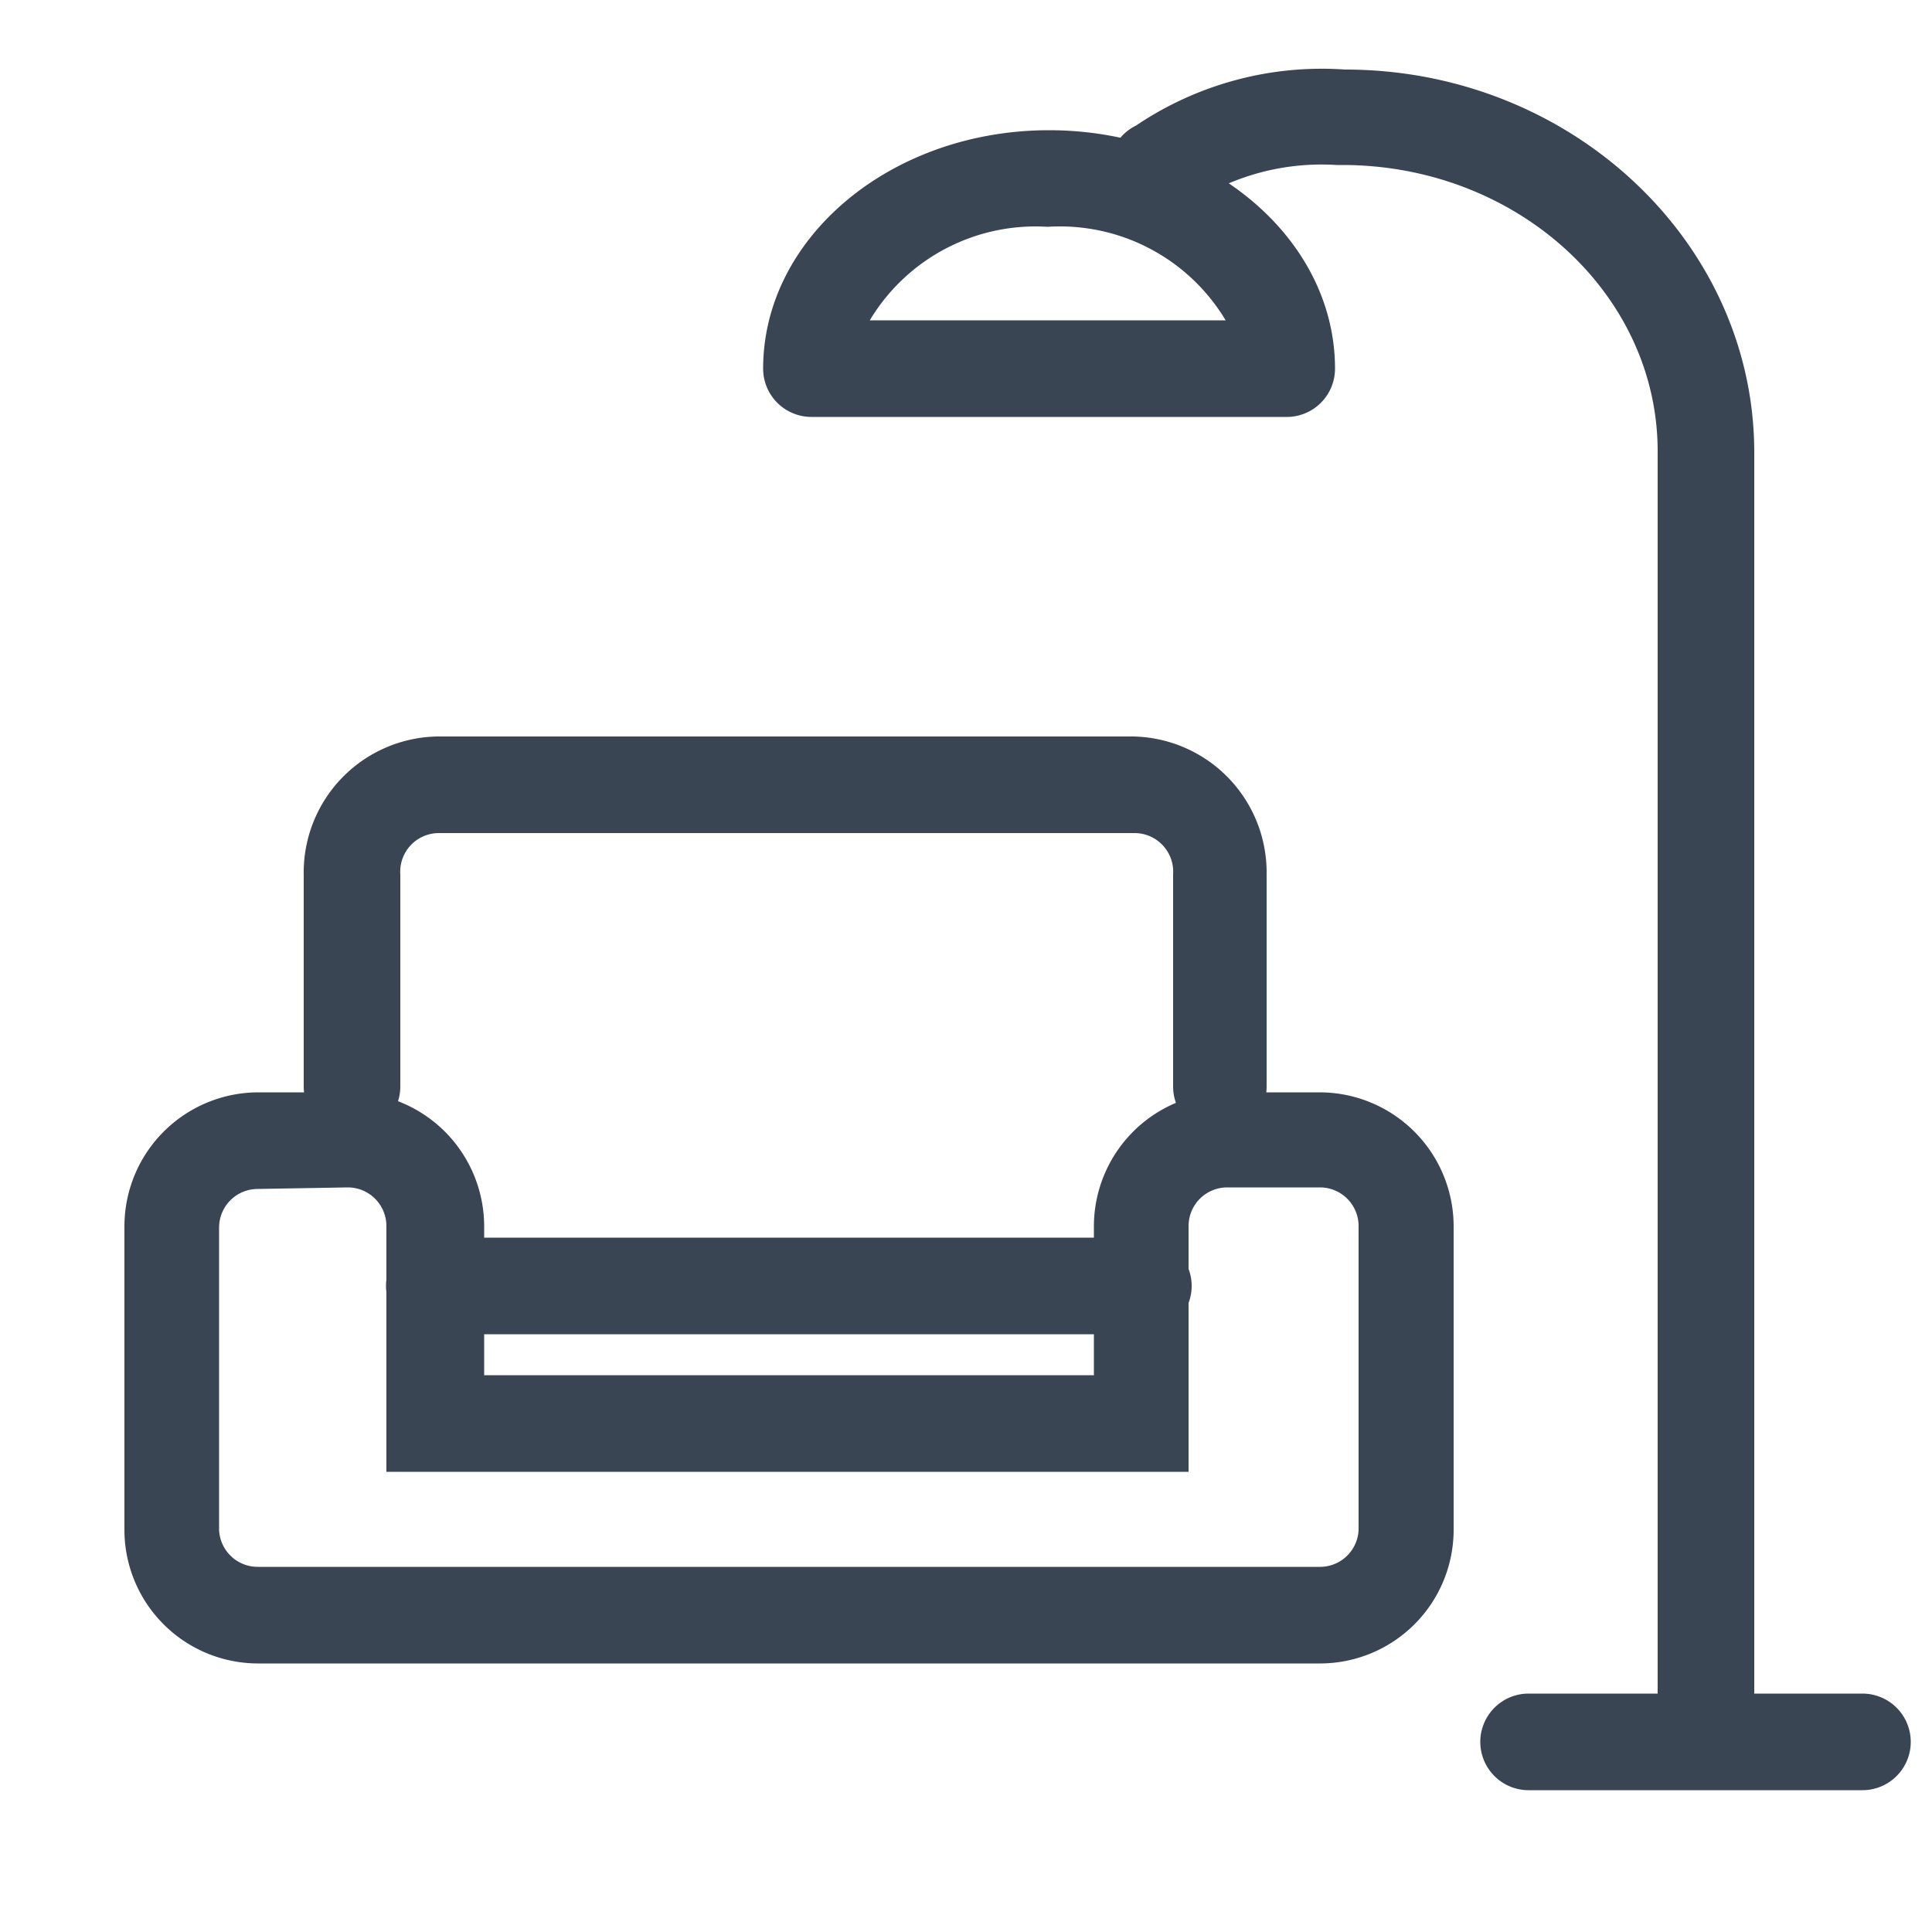 <svg id="Calque_1" data-name="Calque 1" xmlns="http://www.w3.org/2000/svg" viewBox="0 0 50 50"><defs><style>.cls-1{fill:#394553;}</style></defs><path class="cls-1" d="M31.61,29.37a1.25,1.25,0,0,1-1.25-1.25V22.63a1,1,0,0,0-1-1.07h-18a1,1,0,0,0-1,1.07v5.49a1.25,1.25,0,0,1-2.5,0V22.63a3.52,3.52,0,0,1,3.46-3.57h18a3.52,3.52,0,0,1,3.46,3.57v5.49A1.25,1.25,0,0,1,31.61,29.37Z"/><path class="cls-1" d="M29.59,34.53H11.24a1.25,1.25,0,0,1,0-2.5H29.59a1.25,1.25,0,1,1,0,2.5Z"/><path class="cls-1" d="M34.16,43.05H6.67A3.46,3.46,0,0,1,3.22,39.6V31.73a3.47,3.47,0,0,1,3.45-3.46h2.4a3.47,3.47,0,0,1,3.46,3.46v3.86H28.31V31.73a3.47,3.47,0,0,1,3.45-3.46h2.4a3.47,3.47,0,0,1,3.46,3.46V39.6A3.46,3.46,0,0,1,34.16,43.05ZM6.67,30.77a1,1,0,0,0-1,1V39.6a1,1,0,0,0,1,.95H34.16a1,1,0,0,0,1-.95V31.73a1,1,0,0,0-1-1h-2.4a1,1,0,0,0-1,1v6.36H10V31.73a1,1,0,0,0-1-1Z"/><path class="cls-1" d="M44.15,45.93a1.25,1.25,0,0,1-1.25-1.25v-33c0-4.09-3.66-7.41-8.16-7.41h-.15a6.15,6.15,0,0,0-3.77,1A1.25,1.25,0,1,1,29.4,3.25,8.59,8.59,0,0,1,34.81,1.8c5.84,0,10.59,4.46,10.59,9.91v33A1.25,1.25,0,0,1,44.15,45.93Z"/><path class="cls-1" d="M33.26,10.79H21a1.25,1.25,0,0,1-1.25-1.25c0-3.4,3.32-6.17,7.4-6.17s7.4,2.77,7.4,6.17A1.25,1.25,0,0,1,33.26,10.79ZM22.51,8.29h9.21a5,5,0,0,0-4.61-2.42A5,5,0,0,0,22.51,8.29Z"/><path class="cls-1" d="M48.2,46.33H39.56a1.25,1.25,0,0,1,0-2.5H48.2a1.25,1.25,0,0,1,0,2.5Z"/></svg>